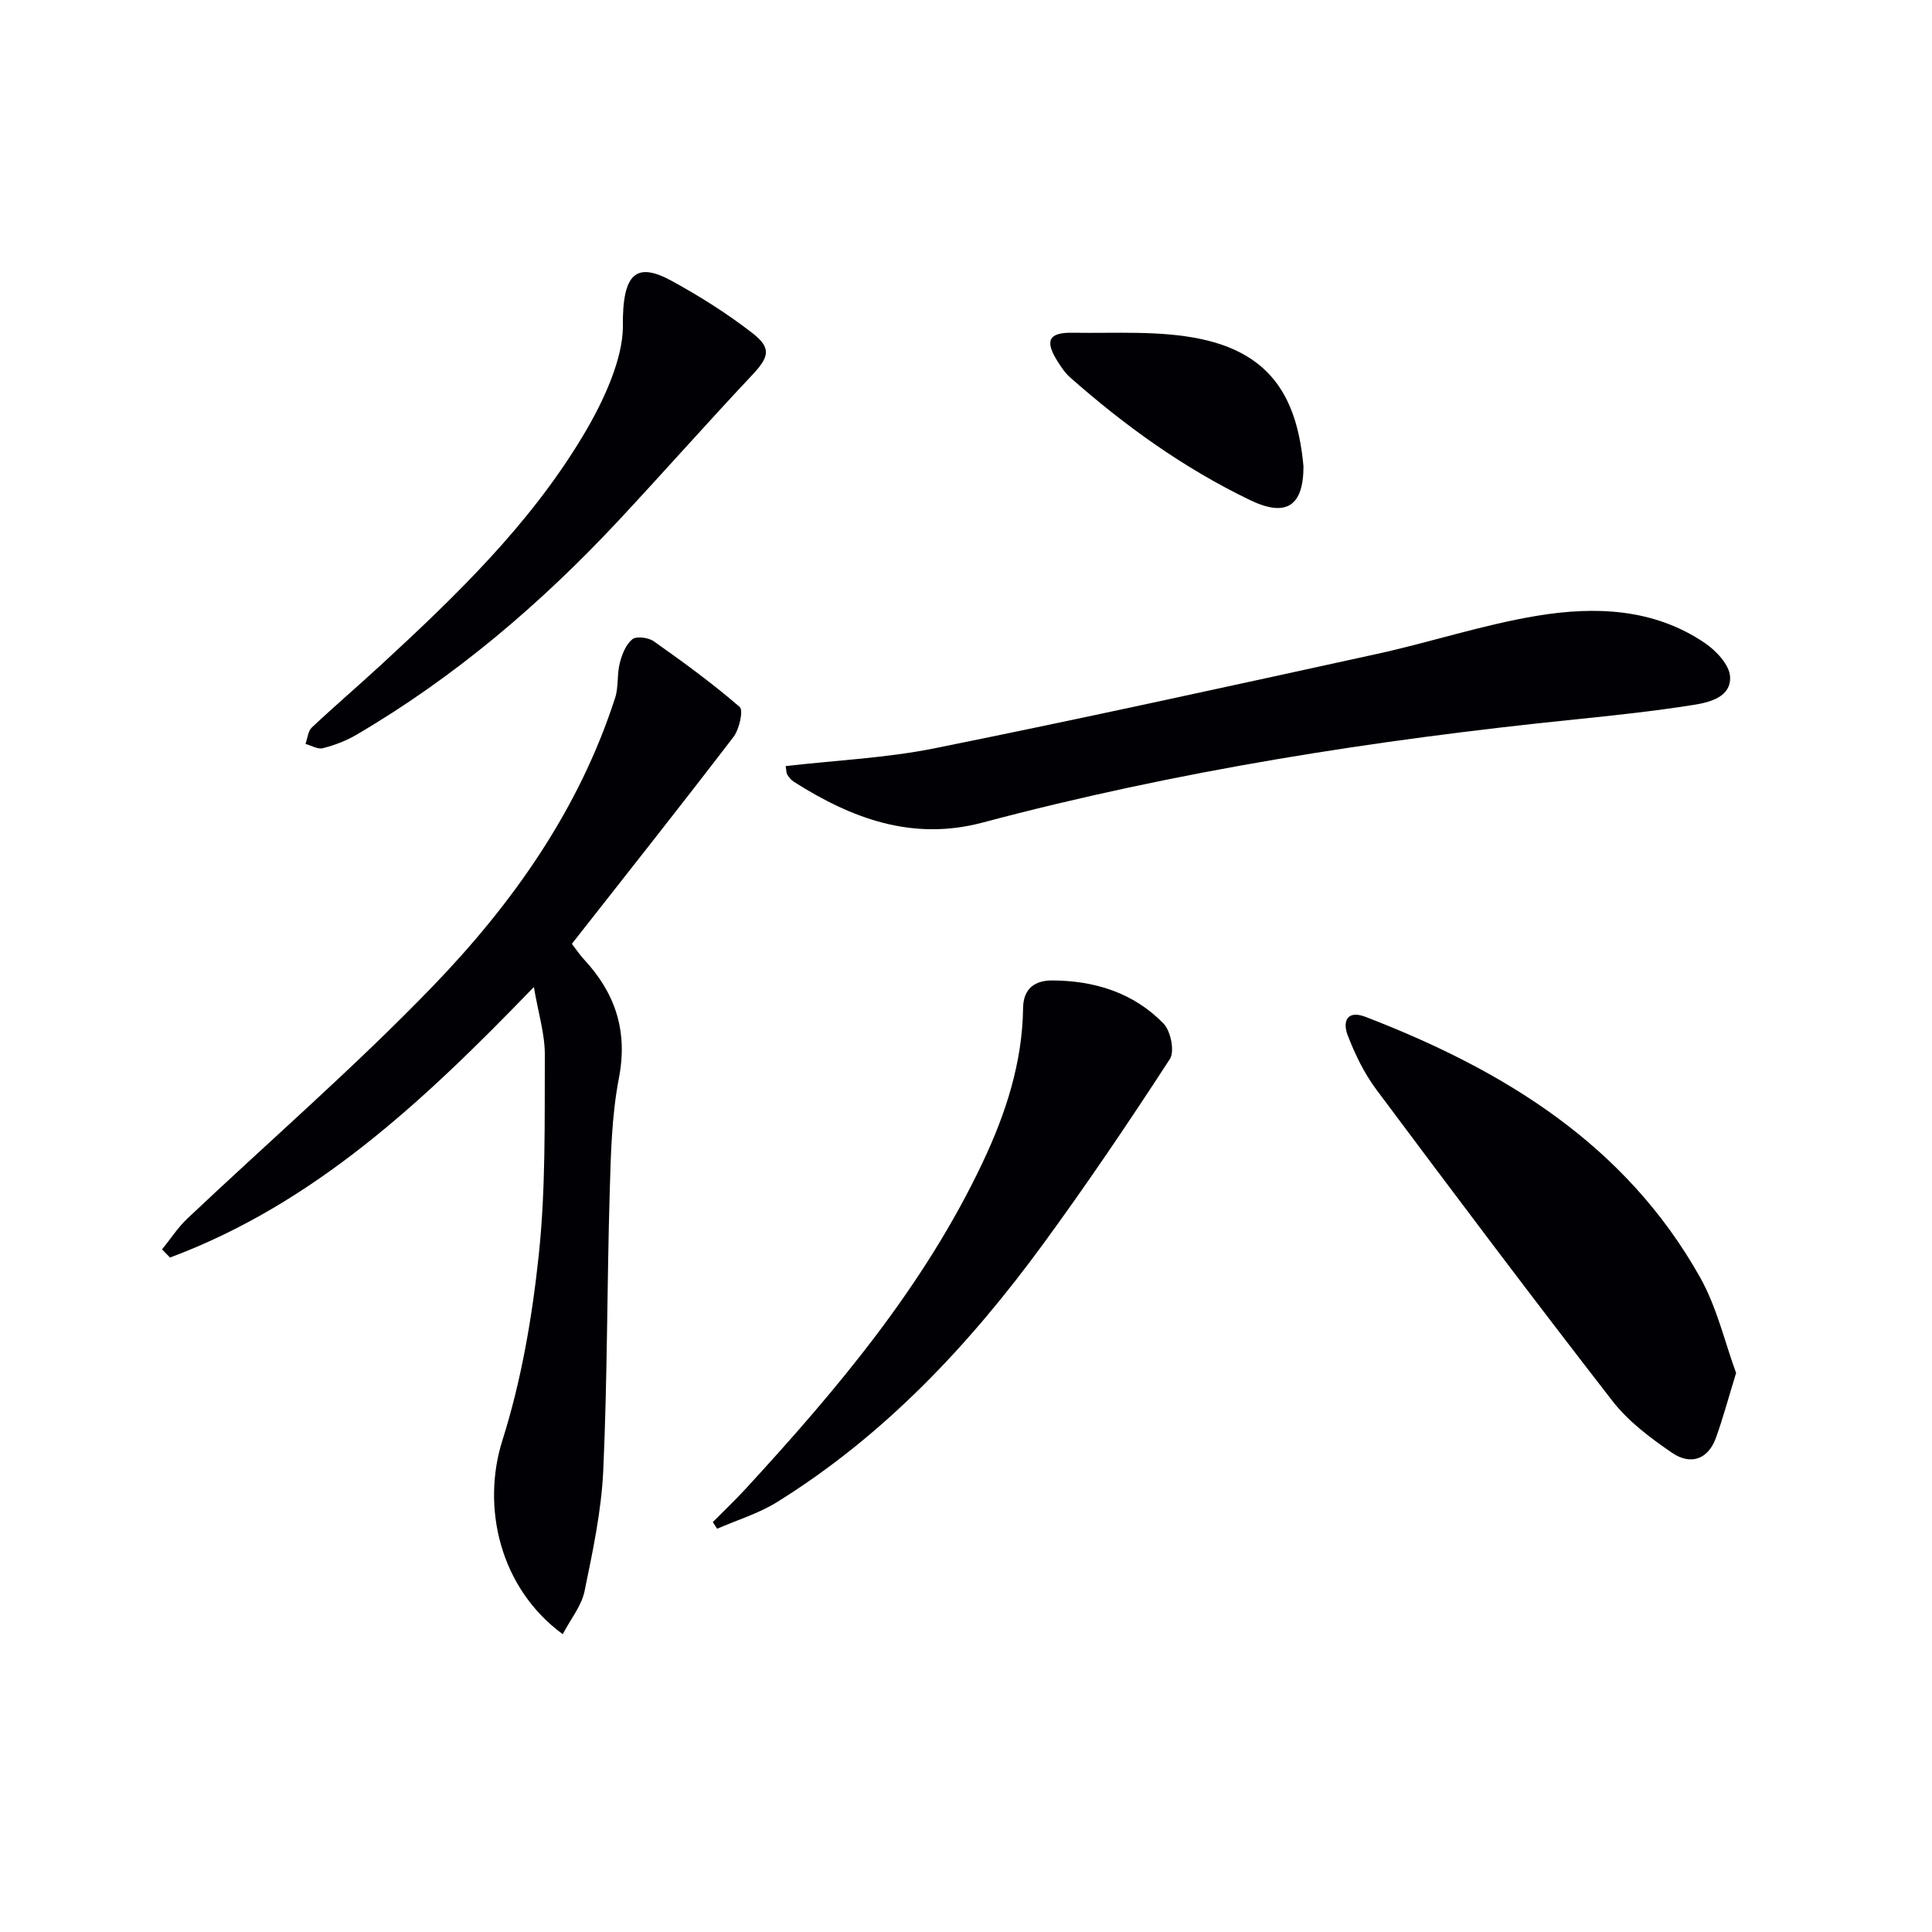 <svg enable-background="new 0 0 400 400" viewBox="0 0 400 400" xmlns="http://www.w3.org/2000/svg"><g fill="#010105"><path d="m116.51 338.34c-13.06-9.56-16.86-26.34-12.49-40.14 3.92-12.38 6.16-25.47 7.53-38.42 1.45-13.69 1.19-27.58 1.25-41.38.02-4.27-1.33-8.55-2.27-14.05-22.87 23.7-45.51 44.88-75.33 56.01-.55-.56-1.1-1.12-1.65-1.68 1.74-2.15 3.26-4.52 5.25-6.4 16.92-15.99 34.56-31.27 50.72-48 16.6-17.19 30.37-36.65 37.84-59.82.73-2.26.36-4.86.96-7.19.46-1.79 1.26-3.84 2.6-4.92.86-.69 3.34-.36 4.45.43 6.09 4.3 12.14 8.71 17.77 13.58.81.7-.07 4.62-1.27 6.2-11.01 14.38-22.26 28.57-33.47 42.85.86 1.11 1.59 2.23 2.49 3.2 6.5 7 9.13 14.83 7.25 24.59-1.5 7.78-1.68 15.86-1.91 23.82-.56 19.13-.47 38.28-1.33 57.39-.38 8.38-2.17 16.74-3.87 25-.62 3.04-2.83 5.72-4.52 8.93z"/><path d="m162.66 158.61c10.52-1.21 20.85-1.67 30.87-3.69 30.56-6.16 61.01-12.85 91.46-19.51 11.17-2.44 22.11-6.09 33.37-7.94 11.93-1.95 24.03-1.52 34.6 5.65 2.33 1.58 5.07 4.49 5.23 6.93.27 4.23-4.15 5.35-7.49 5.88-8.19 1.3-16.46 2.19-24.72 3.03-41.35 4.23-82.32 10.64-122.53 21.34-14.53 3.87-27.1-.82-39.09-8.44-.54-.34-1-.89-1.34-1.45-.24-.37-.2-.93-.36-1.8z"/><path d="m359.44 284.26c-1.62 5.27-2.72 9.39-4.16 13.39-1.68 4.67-5.38 5.69-9.13 3.12-4.47-3.06-9.02-6.48-12.3-10.7-16.53-21.29-32.73-42.84-48.86-64.44-2.53-3.39-4.46-7.36-5.98-11.33-1.03-2.7-.23-5.29 3.73-3.76 28.54 11 53.8 26.38 69.27 53.97 3.48 6.21 5.11 13.46 7.43 19.75z"/><path d="m147.58 315.13c2.27-2.3 4.62-4.52 6.81-6.9 18.95-20.61 36.94-41.94 49.04-67.52 4.79-10.12 8.24-20.66 8.39-32.01.05-4.12 2.53-5.72 6.05-5.71 8.77.04 16.84 2.55 23.03 8.93 1.49 1.54 2.34 5.76 1.31 7.34-8.41 12.94-17.06 25.75-26.17 38.21-15.33 20.96-32.93 39.71-55.19 53.54-3.8 2.36-8.24 3.69-12.38 5.5-.3-.46-.59-.92-.89-1.38z"/><path d="m128.96 67.7c-.15-11.4 2.91-13.47 10.12-9.54 5.8 3.17 11.46 6.74 16.67 10.78 4.1 3.17 3.46 5.02-.14 8.84-9.33 9.91-18.33 20.12-27.62 30.07-16.09 17.22-33.89 32.39-54.29 44.33-2.11 1.23-4.49 2.12-6.86 2.73-1.05.27-2.39-.56-3.59-.89.42-1.16.52-2.66 1.32-3.41 4.72-4.44 9.65-8.65 14.42-13.05 15.43-14.23 30.5-28.78 41.47-46.94 4.88-8.04 8.46-16.55 8.5-22.92z"/><path d="m269.87 96.55c0 8.25-3.58 10.6-11.08 6.98-13.7-6.6-25.94-15.4-37.3-25.45-.97-.86-1.73-2.01-2.44-3.12-2.79-4.35-2.03-6.15 2.98-6.07 8.89.15 18.02-.51 26.61 1.3 15.07 3.19 20 12.88 21.23 26.36z"/></g></svg>